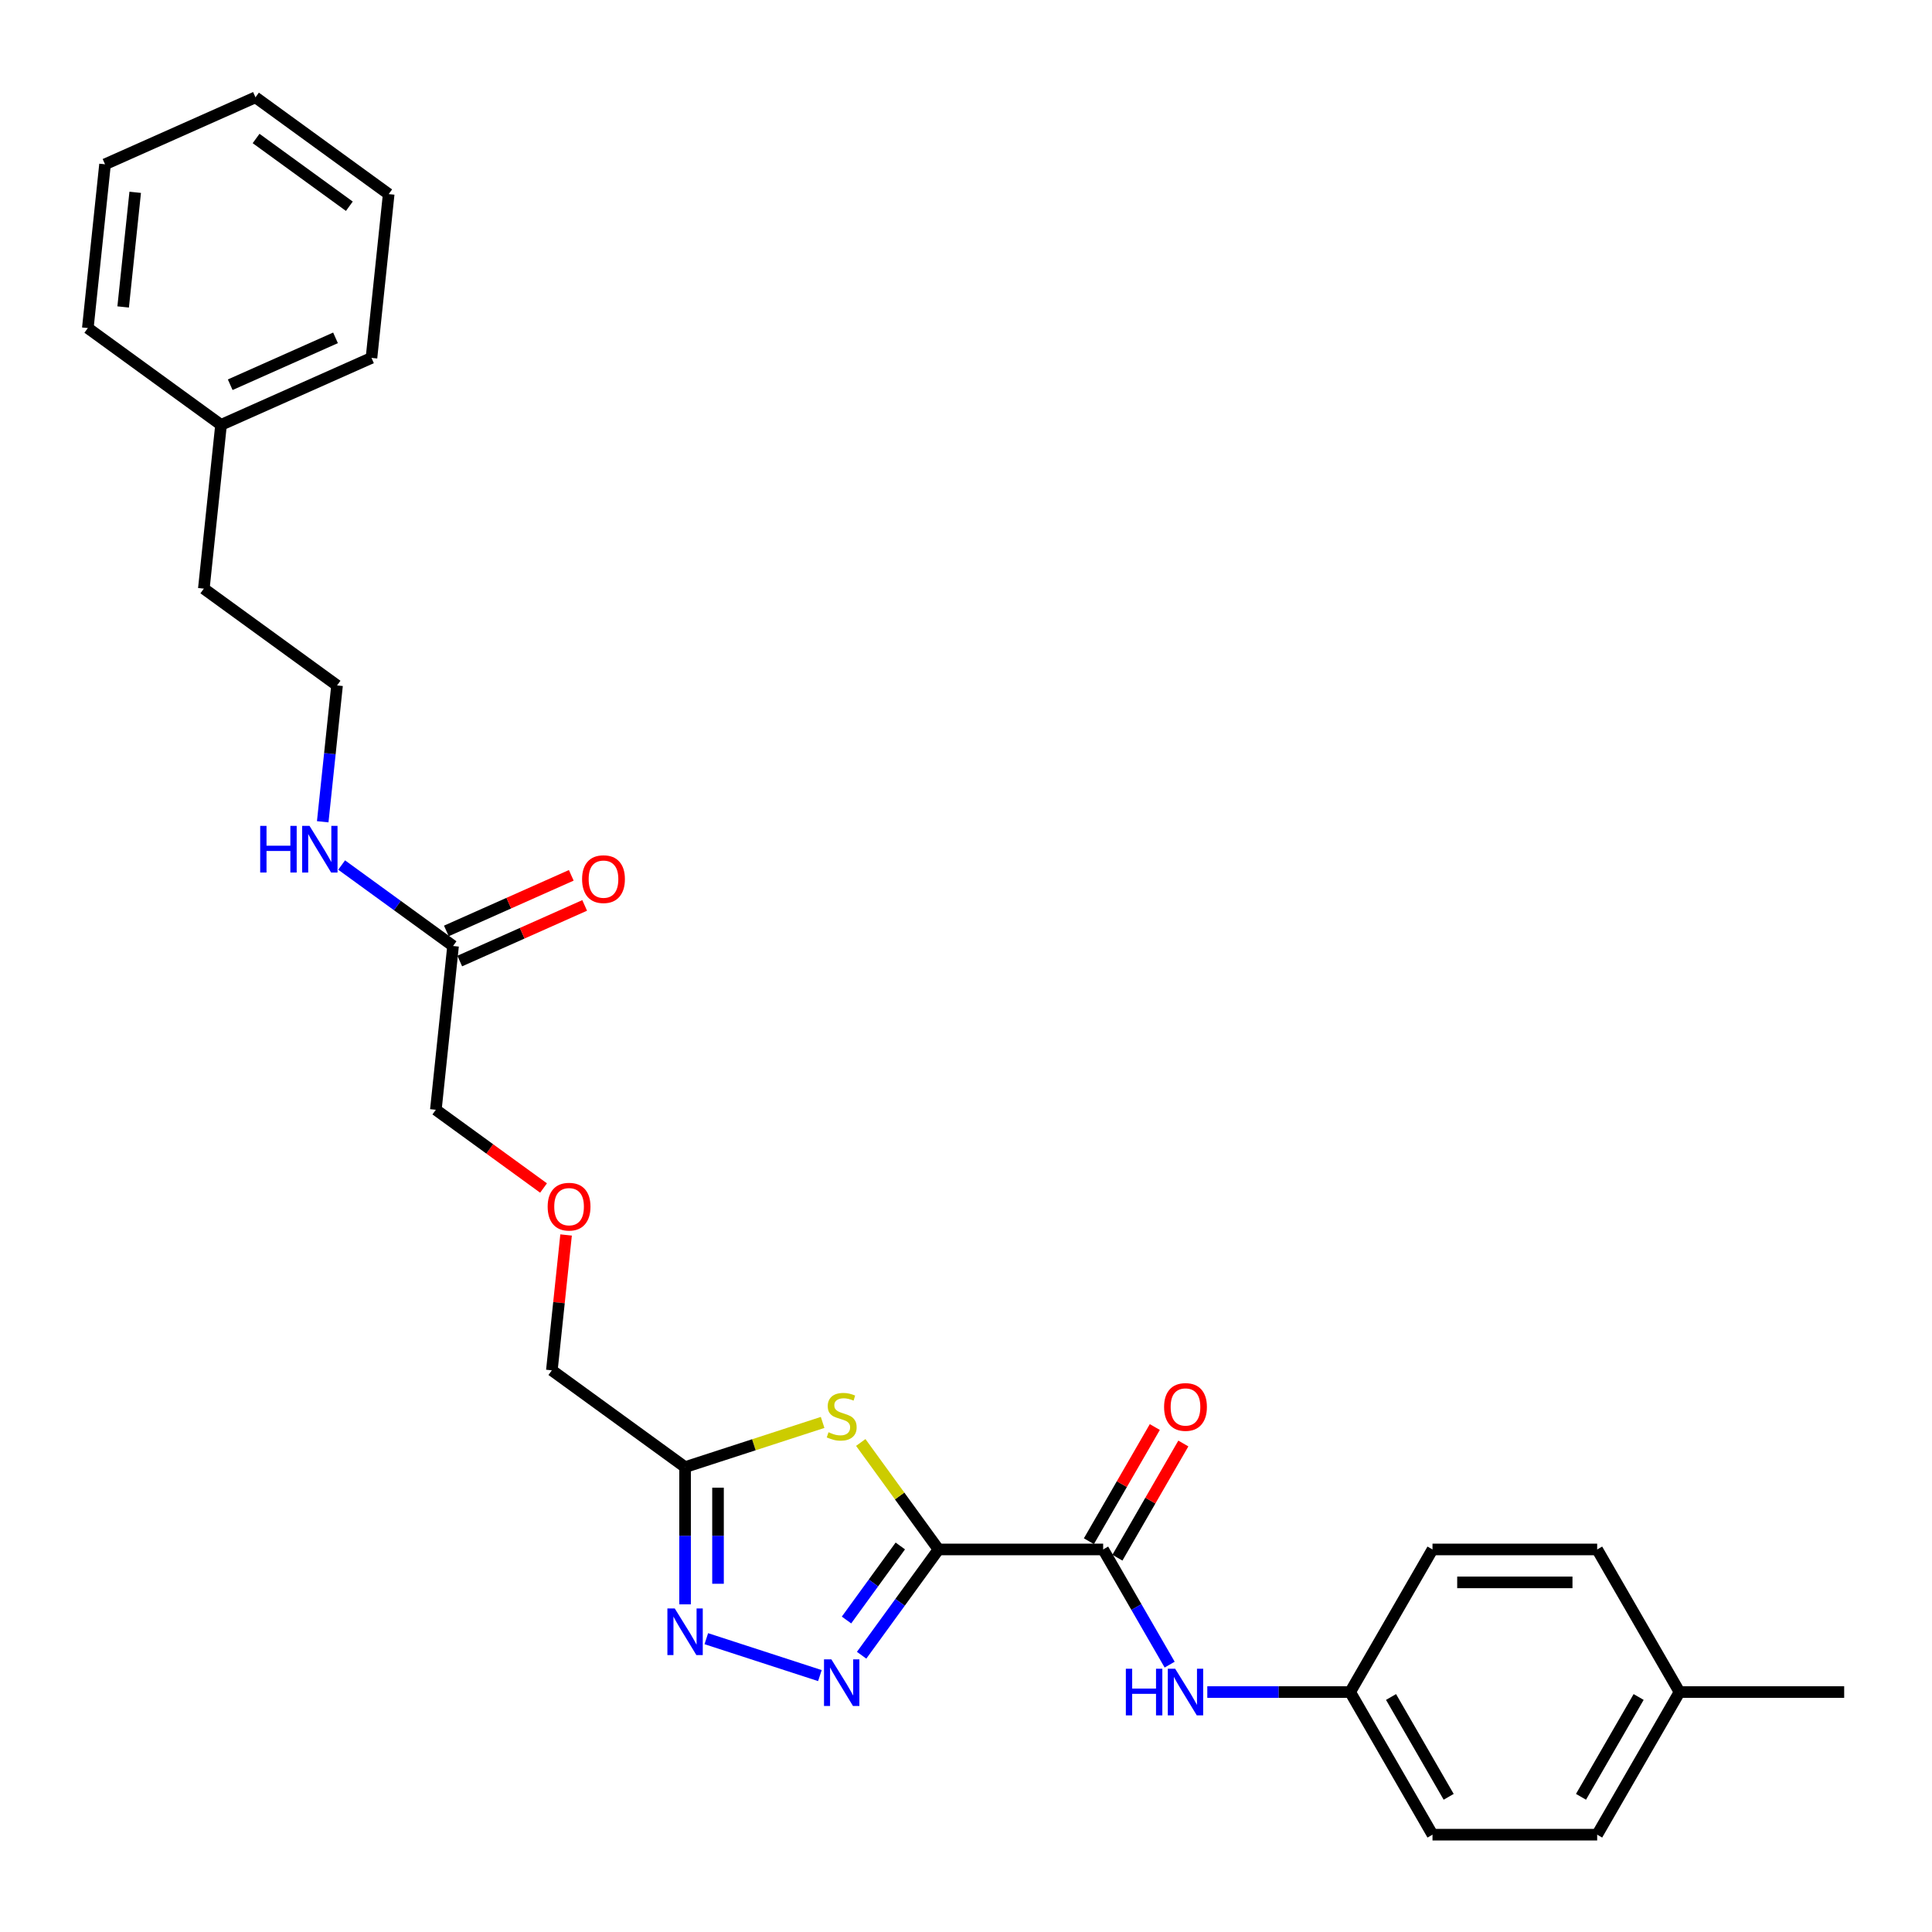 <?xml version='1.0' encoding='iso-8859-1'?>
<svg version='1.1' baseProfile='full'
              xmlns='http://www.w3.org/2000/svg'
                      xmlns:rdkit='http://www.rdkit.org/xml'
                      xmlns:xlink='http://www.w3.org/1999/xlink'
                  xml:space='preserve'
width='1000px' height='1000px' viewBox='0 0 1000 1000'>
<!-- END OF HEADER -->
<rect style='opacity:1.0;fill:#FFFFFF;stroke:none' width='1000' height='1000' x='0' y='0'> </rect>
<path class='bond-0' d='M 485.758,801.994 L 465.867,829.372' style='fill:none;fill-rule:evenodd;stroke:#000000;stroke-width:6px;stroke-linecap:butt;stroke-linejoin:miter;stroke-opacity:1' />
<path class='bond-0' d='M 465.867,829.372 L 445.975,856.75' style='fill:none;fill-rule:evenodd;stroke:#0000FF;stroke-width:6px;stroke-linecap:butt;stroke-linejoin:miter;stroke-opacity:1' />
<path class='bond-0' d='M 465.999,800.187 L 452.076,819.352' style='fill:none;fill-rule:evenodd;stroke:#000000;stroke-width:6px;stroke-linecap:butt;stroke-linejoin:miter;stroke-opacity:1' />
<path class='bond-0' d='M 452.076,819.352 L 438.152,838.516' style='fill:none;fill-rule:evenodd;stroke:#0000FF;stroke-width:6px;stroke-linecap:butt;stroke-linejoin:miter;stroke-opacity:1' />
<path class='bond-1' d='M 485.758,801.994 L 465.643,774.308' style='fill:none;fill-rule:evenodd;stroke:#000000;stroke-width:6px;stroke-linecap:butt;stroke-linejoin:miter;stroke-opacity:1' />
<path class='bond-1' d='M 465.643,774.308 L 445.529,746.623' style='fill:none;fill-rule:evenodd;stroke:#CCCC00;stroke-width:6px;stroke-linecap:butt;stroke-linejoin:miter;stroke-opacity:1' />
<path class='bond-3' d='M 485.758,801.994 L 570.992,801.994' style='fill:none;fill-rule:evenodd;stroke:#000000;stroke-width:6px;stroke-linecap:butt;stroke-linejoin:miter;stroke-opacity:1' />
<path class='bond-2' d='M 424.374,867.283 L 365.584,848.181' style='fill:none;fill-rule:evenodd;stroke:#0000FF;stroke-width:6px;stroke-linecap:butt;stroke-linejoin:miter;stroke-opacity:1' />
<path class='bond-4' d='M 425.788,736.245 L 390.192,747.811' style='fill:none;fill-rule:evenodd;stroke:#CCCC00;stroke-width:6px;stroke-linecap:butt;stroke-linejoin:miter;stroke-opacity:1' />
<path class='bond-4' d='M 390.192,747.811 L 354.596,759.377' style='fill:none;fill-rule:evenodd;stroke:#000000;stroke-width:6px;stroke-linecap:butt;stroke-linejoin:miter;stroke-opacity:1' />
<path class='bond-28' d='M 354.596,830.411 L 354.596,794.894' style='fill:none;fill-rule:evenodd;stroke:#0000FF;stroke-width:6px;stroke-linecap:butt;stroke-linejoin:miter;stroke-opacity:1' />
<path class='bond-28' d='M 354.596,794.894 L 354.596,759.377' style='fill:none;fill-rule:evenodd;stroke:#000000;stroke-width:6px;stroke-linecap:butt;stroke-linejoin:miter;stroke-opacity:1' />
<path class='bond-28' d='M 371.643,819.756 L 371.643,794.894' style='fill:none;fill-rule:evenodd;stroke:#0000FF;stroke-width:6px;stroke-linecap:butt;stroke-linejoin:miter;stroke-opacity:1' />
<path class='bond-28' d='M 371.643,794.894 L 371.643,770.032' style='fill:none;fill-rule:evenodd;stroke:#000000;stroke-width:6px;stroke-linecap:butt;stroke-linejoin:miter;stroke-opacity:1' />
<path class='bond-5' d='M 570.992,801.994 L 588.201,831.801' style='fill:none;fill-rule:evenodd;stroke:#000000;stroke-width:6px;stroke-linecap:butt;stroke-linejoin:miter;stroke-opacity:1' />
<path class='bond-5' d='M 588.201,831.801 L 605.411,861.609' style='fill:none;fill-rule:evenodd;stroke:#0000FF;stroke-width:6px;stroke-linecap:butt;stroke-linejoin:miter;stroke-opacity:1' />
<path class='bond-7' d='M 578.374,806.256 L 595.435,776.704' style='fill:none;fill-rule:evenodd;stroke:#000000;stroke-width:6px;stroke-linecap:butt;stroke-linejoin:miter;stroke-opacity:1' />
<path class='bond-7' d='M 595.435,776.704 L 612.497,747.152' style='fill:none;fill-rule:evenodd;stroke:#FF0000;stroke-width:6px;stroke-linecap:butt;stroke-linejoin:miter;stroke-opacity:1' />
<path class='bond-7' d='M 563.611,797.732 L 580.672,768.18' style='fill:none;fill-rule:evenodd;stroke:#000000;stroke-width:6px;stroke-linecap:butt;stroke-linejoin:miter;stroke-opacity:1' />
<path class='bond-7' d='M 580.672,768.18 L 597.734,738.629' style='fill:none;fill-rule:evenodd;stroke:#FF0000;stroke-width:6px;stroke-linecap:butt;stroke-linejoin:miter;stroke-opacity:1' />
<path class='bond-12' d='M 354.596,759.377 L 285.64,709.277' style='fill:none;fill-rule:evenodd;stroke:#000000;stroke-width:6px;stroke-linecap:butt;stroke-linejoin:miter;stroke-opacity:1' />
<path class='bond-9' d='M 624.894,875.809 L 661.869,875.809' style='fill:none;fill-rule:evenodd;stroke:#0000FF;stroke-width:6px;stroke-linecap:butt;stroke-linejoin:miter;stroke-opacity:1' />
<path class='bond-9' d='M 661.869,875.809 L 698.843,875.809' style='fill:none;fill-rule:evenodd;stroke:#000000;stroke-width:6px;stroke-linecap:butt;stroke-linejoin:miter;stroke-opacity:1' />
<path class='bond-6' d='M 234.503,489.644 L 225.594,574.411' style='fill:none;fill-rule:evenodd;stroke:#000000;stroke-width:6px;stroke-linecap:butt;stroke-linejoin:miter;stroke-opacity:1' />
<path class='bond-8' d='M 237.97,497.43 L 270.297,483.037' style='fill:none;fill-rule:evenodd;stroke:#000000;stroke-width:6px;stroke-linecap:butt;stroke-linejoin:miter;stroke-opacity:1' />
<path class='bond-8' d='M 270.297,483.037 L 302.624,468.644' style='fill:none;fill-rule:evenodd;stroke:#FF0000;stroke-width:6px;stroke-linecap:butt;stroke-linejoin:miter;stroke-opacity:1' />
<path class='bond-8' d='M 231.036,481.857 L 263.363,467.464' style='fill:none;fill-rule:evenodd;stroke:#000000;stroke-width:6px;stroke-linecap:butt;stroke-linejoin:miter;stroke-opacity:1' />
<path class='bond-8' d='M 263.363,467.464 L 295.69,453.071' style='fill:none;fill-rule:evenodd;stroke:#FF0000;stroke-width:6px;stroke-linecap:butt;stroke-linejoin:miter;stroke-opacity:1' />
<path class='bond-10' d='M 234.503,489.644 L 205.668,468.694' style='fill:none;fill-rule:evenodd;stroke:#000000;stroke-width:6px;stroke-linecap:butt;stroke-linejoin:miter;stroke-opacity:1' />
<path class='bond-10' d='M 205.668,468.694 L 176.832,447.743' style='fill:none;fill-rule:evenodd;stroke:#0000FF;stroke-width:6px;stroke-linecap:butt;stroke-linejoin:miter;stroke-opacity:1' />
<path class='bond-14' d='M 698.843,875.809 L 741.46,801.994' style='fill:none;fill-rule:evenodd;stroke:#000000;stroke-width:6px;stroke-linecap:butt;stroke-linejoin:miter;stroke-opacity:1' />
<path class='bond-15' d='M 698.843,875.809 L 741.46,949.624' style='fill:none;fill-rule:evenodd;stroke:#000000;stroke-width:6px;stroke-linecap:butt;stroke-linejoin:miter;stroke-opacity:1' />
<path class='bond-15' d='M 719.999,878.358 L 749.831,930.028' style='fill:none;fill-rule:evenodd;stroke:#000000;stroke-width:6px;stroke-linecap:butt;stroke-linejoin:miter;stroke-opacity:1' />
<path class='bond-18' d='M 167.04,425.344 L 170.748,390.061' style='fill:none;fill-rule:evenodd;stroke:#0000FF;stroke-width:6px;stroke-linecap:butt;stroke-linejoin:miter;stroke-opacity:1' />
<path class='bond-18' d='M 170.748,390.061 L 174.457,354.777' style='fill:none;fill-rule:evenodd;stroke:#000000;stroke-width:6px;stroke-linecap:butt;stroke-linejoin:miter;stroke-opacity:1' />
<path class='bond-11' d='M 293.003,639.222 L 289.322,674.25' style='fill:none;fill-rule:evenodd;stroke:#FF0000;stroke-width:6px;stroke-linecap:butt;stroke-linejoin:miter;stroke-opacity:1' />
<path class='bond-11' d='M 289.322,674.25 L 285.64,709.277' style='fill:none;fill-rule:evenodd;stroke:#000000;stroke-width:6px;stroke-linecap:butt;stroke-linejoin:miter;stroke-opacity:1' />
<path class='bond-19' d='M 281.338,614.912 L 253.466,594.661' style='fill:none;fill-rule:evenodd;stroke:#FF0000;stroke-width:6px;stroke-linecap:butt;stroke-linejoin:miter;stroke-opacity:1' />
<path class='bond-19' d='M 253.466,594.661 L 225.594,574.411' style='fill:none;fill-rule:evenodd;stroke:#000000;stroke-width:6px;stroke-linecap:butt;stroke-linejoin:miter;stroke-opacity:1' />
<path class='bond-13' d='M 869.311,875.809 L 826.694,949.624' style='fill:none;fill-rule:evenodd;stroke:#000000;stroke-width:6px;stroke-linecap:butt;stroke-linejoin:miter;stroke-opacity:1' />
<path class='bond-13' d='M 848.156,878.358 L 818.324,930.028' style='fill:none;fill-rule:evenodd;stroke:#000000;stroke-width:6px;stroke-linecap:butt;stroke-linejoin:miter;stroke-opacity:1' />
<path class='bond-22' d='M 869.311,875.809 L 954.545,875.809' style='fill:none;fill-rule:evenodd;stroke:#000000;stroke-width:6px;stroke-linecap:butt;stroke-linejoin:miter;stroke-opacity:1' />
<path class='bond-29' d='M 869.311,875.809 L 826.694,801.994' style='fill:none;fill-rule:evenodd;stroke:#000000;stroke-width:6px;stroke-linecap:butt;stroke-linejoin:miter;stroke-opacity:1' />
<path class='bond-17' d='M 741.46,801.994 L 826.694,801.994' style='fill:none;fill-rule:evenodd;stroke:#000000;stroke-width:6px;stroke-linecap:butt;stroke-linejoin:miter;stroke-opacity:1' />
<path class='bond-17' d='M 754.245,819.041 L 813.909,819.041' style='fill:none;fill-rule:evenodd;stroke:#000000;stroke-width:6px;stroke-linecap:butt;stroke-linejoin:miter;stroke-opacity:1' />
<path class='bond-16' d='M 741.46,949.624 L 826.694,949.624' style='fill:none;fill-rule:evenodd;stroke:#000000;stroke-width:6px;stroke-linecap:butt;stroke-linejoin:miter;stroke-opacity:1' />
<path class='bond-21' d='M 174.457,354.777 L 105.501,304.678' style='fill:none;fill-rule:evenodd;stroke:#000000;stroke-width:6px;stroke-linecap:butt;stroke-linejoin:miter;stroke-opacity:1' />
<path class='bond-20' d='M 114.41,219.911 L 105.501,304.678' style='fill:none;fill-rule:evenodd;stroke:#000000;stroke-width:6px;stroke-linecap:butt;stroke-linejoin:miter;stroke-opacity:1' />
<path class='bond-23' d='M 114.41,219.911 L 192.276,185.243' style='fill:none;fill-rule:evenodd;stroke:#000000;stroke-width:6px;stroke-linecap:butt;stroke-linejoin:miter;stroke-opacity:1' />
<path class='bond-23' d='M 119.157,199.138 L 173.662,174.87' style='fill:none;fill-rule:evenodd;stroke:#000000;stroke-width:6px;stroke-linecap:butt;stroke-linejoin:miter;stroke-opacity:1' />
<path class='bond-24' d='M 114.41,219.911 L 45.455,169.811' style='fill:none;fill-rule:evenodd;stroke:#000000;stroke-width:6px;stroke-linecap:butt;stroke-linejoin:miter;stroke-opacity:1' />
<path class='bond-26' d='M 192.276,185.243 L 201.185,100.476' style='fill:none;fill-rule:evenodd;stroke:#000000;stroke-width:6px;stroke-linecap:butt;stroke-linejoin:miter;stroke-opacity:1' />
<path class='bond-25' d='M 45.455,169.811 L 54.364,85.044' style='fill:none;fill-rule:evenodd;stroke:#000000;stroke-width:6px;stroke-linecap:butt;stroke-linejoin:miter;stroke-opacity:1' />
<path class='bond-25' d='M 63.744,158.878 L 69.981,99.541' style='fill:none;fill-rule:evenodd;stroke:#000000;stroke-width:6px;stroke-linecap:butt;stroke-linejoin:miter;stroke-opacity:1' />
<path class='bond-27' d='M 54.364,85.044 L 132.229,50.376' style='fill:none;fill-rule:evenodd;stroke:#000000;stroke-width:6px;stroke-linecap:butt;stroke-linejoin:miter;stroke-opacity:1' />
<path class='bond-30' d='M 201.185,100.476 L 132.229,50.376' style='fill:none;fill-rule:evenodd;stroke:#000000;stroke-width:6px;stroke-linecap:butt;stroke-linejoin:miter;stroke-opacity:1' />
<path class='bond-30' d='M 180.822,106.752 L 132.553,71.682' style='fill:none;fill-rule:evenodd;stroke:#000000;stroke-width:6px;stroke-linecap:butt;stroke-linejoin:miter;stroke-opacity:1' />
<path  class='atom-1' d='M 430.323 858.881
L 438.233 871.666
Q 439.017 872.927, 440.278 875.211
Q 441.54 877.496, 441.608 877.632
L 441.608 858.881
L 444.813 858.881
L 444.813 883.019
L 441.506 883.019
L 433.016 869.04
Q 432.028 867.404, 430.971 865.529
Q 429.948 863.654, 429.641 863.074
L 429.641 883.019
L 426.504 883.019
L 426.504 858.881
L 430.323 858.881
' fill='#0000FF'/>
<path  class='atom-2' d='M 428.84 741.323
Q 429.113 741.425, 430.238 741.902
Q 431.363 742.38, 432.59 742.687
Q 433.852 742.959, 435.079 742.959
Q 437.363 742.959, 438.693 741.868
Q 440.023 740.743, 440.023 738.8
Q 440.023 737.47, 439.341 736.652
Q 438.693 735.834, 437.67 735.39
Q 436.647 734.947, 434.943 734.436
Q 432.795 733.788, 431.499 733.174
Q 430.238 732.561, 429.317 731.265
Q 428.431 729.97, 428.431 727.788
Q 428.431 724.753, 430.476 722.878
Q 432.556 721.003, 436.647 721.003
Q 439.443 721.003, 442.614 722.333
L 441.83 724.958
Q 438.932 723.765, 436.75 723.765
Q 434.397 723.765, 433.102 724.753
Q 431.806 725.708, 431.84 727.378
Q 431.84 728.674, 432.488 729.458
Q 433.17 730.242, 434.124 730.686
Q 435.113 731.129, 436.75 731.64
Q 438.932 732.322, 440.227 733.004
Q 441.523 733.686, 442.443 735.084
Q 443.398 736.447, 443.398 738.8
Q 443.398 742.141, 441.148 743.948
Q 438.932 745.721, 435.215 745.721
Q 433.067 745.721, 431.431 745.244
Q 429.829 744.8, 427.919 744.016
L 428.84 741.323
' fill='#CCCC00'/>
<path  class='atom-3' d='M 349.26 832.542
L 357.17 845.327
Q 357.954 846.588, 359.216 848.873
Q 360.477 851.157, 360.545 851.293
L 360.545 832.542
L 363.75 832.542
L 363.75 856.68
L 360.443 856.68
L 351.954 842.702
Q 350.965 841.065, 349.908 839.19
Q 348.885 837.315, 348.579 836.735
L 348.579 856.68
L 345.442 856.68
L 345.442 832.542
L 349.26 832.542
' fill='#0000FF'/>
<path  class='atom-6' d='M 582.737 863.74
L 586.01 863.74
L 586.01 874.002
L 598.352 874.002
L 598.352 863.74
L 601.625 863.74
L 601.625 887.878
L 598.352 887.878
L 598.352 876.729
L 586.01 876.729
L 586.01 887.878
L 582.737 887.878
L 582.737 863.74
' fill='#0000FF'/>
<path  class='atom-6' d='M 608.273 863.74
L 616.183 876.525
Q 616.967 877.786, 618.229 880.07
Q 619.49 882.355, 619.558 882.491
L 619.558 863.74
L 622.763 863.74
L 622.763 887.878
L 619.456 887.878
L 610.967 873.899
Q 609.978 872.263, 608.921 870.388
Q 607.898 868.513, 607.592 867.933
L 607.592 887.878
L 604.455 887.878
L 604.455 863.74
L 608.273 863.74
' fill='#0000FF'/>
<path  class='atom-8' d='M 602.529 728.247
Q 602.529 722.451, 605.393 719.212
Q 608.256 715.973, 613.609 715.973
Q 618.962 715.973, 621.826 719.212
Q 624.69 722.451, 624.69 728.247
Q 624.69 734.111, 621.792 737.452
Q 618.894 740.76, 613.609 740.76
Q 608.29 740.76, 605.393 737.452
Q 602.529 734.145, 602.529 728.247
M 613.609 738.032
Q 617.291 738.032, 619.269 735.577
Q 621.28 733.088, 621.28 728.247
Q 621.28 723.508, 619.269 721.122
Q 617.291 718.701, 613.609 718.701
Q 609.927 718.701, 607.915 721.087
Q 605.938 723.474, 605.938 728.247
Q 605.938 733.123, 607.915 735.577
Q 609.927 738.032, 613.609 738.032
' fill='#FF0000'/>
<path  class='atom-9' d='M 301.288 455.044
Q 301.288 449.248, 304.152 446.009
Q 307.016 442.77, 312.368 442.77
Q 317.721 442.77, 320.585 446.009
Q 323.449 449.248, 323.449 455.044
Q 323.449 460.908, 320.551 464.249
Q 317.653 467.556, 312.368 467.556
Q 307.05 467.556, 304.152 464.249
Q 301.288 460.942, 301.288 455.044
M 312.368 464.829
Q 316.051 464.829, 318.028 462.374
Q 320.04 459.885, 320.04 455.044
Q 320.04 450.305, 318.028 447.919
Q 316.051 445.498, 312.368 445.498
Q 308.686 445.498, 306.675 447.884
Q 304.697 450.271, 304.697 455.044
Q 304.697 459.92, 306.675 462.374
Q 308.686 464.829, 312.368 464.829
' fill='#FF0000'/>
<path  class='atom-11' d='M 134.676 427.475
L 137.949 427.475
L 137.949 437.737
L 150.291 437.737
L 150.291 427.475
L 153.564 427.475
L 153.564 451.614
L 150.291 451.614
L 150.291 440.465
L 137.949 440.465
L 137.949 451.614
L 134.676 451.614
L 134.676 427.475
' fill='#0000FF'/>
<path  class='atom-11' d='M 160.212 427.475
L 168.121 440.26
Q 168.906 441.522, 170.167 443.806
Q 171.429 446.09, 171.497 446.227
L 171.497 427.475
L 174.702 427.475
L 174.702 451.614
L 171.394 451.614
L 162.905 437.635
Q 161.916 435.999, 160.86 434.124
Q 159.837 432.248, 159.53 431.669
L 159.53 451.614
L 156.393 451.614
L 156.393 427.475
L 160.212 427.475
' fill='#0000FF'/>
<path  class='atom-12' d='M 283.469 624.578
Q 283.469 618.783, 286.333 615.544
Q 289.197 612.305, 294.55 612.305
Q 299.902 612.305, 302.766 615.544
Q 305.63 618.783, 305.63 624.578
Q 305.63 630.443, 302.732 633.784
Q 299.834 637.091, 294.55 637.091
Q 289.231 637.091, 286.333 633.784
Q 283.469 630.477, 283.469 624.578
M 294.55 634.363
Q 298.232 634.363, 300.209 631.909
Q 302.221 629.42, 302.221 624.578
Q 302.221 619.839, 300.209 617.453
Q 298.232 615.032, 294.55 615.032
Q 290.868 615.032, 288.856 617.419
Q 286.879 619.805, 286.879 624.578
Q 286.879 629.454, 288.856 631.909
Q 290.868 634.363, 294.55 634.363
' fill='#FF0000'/>
</svg>
